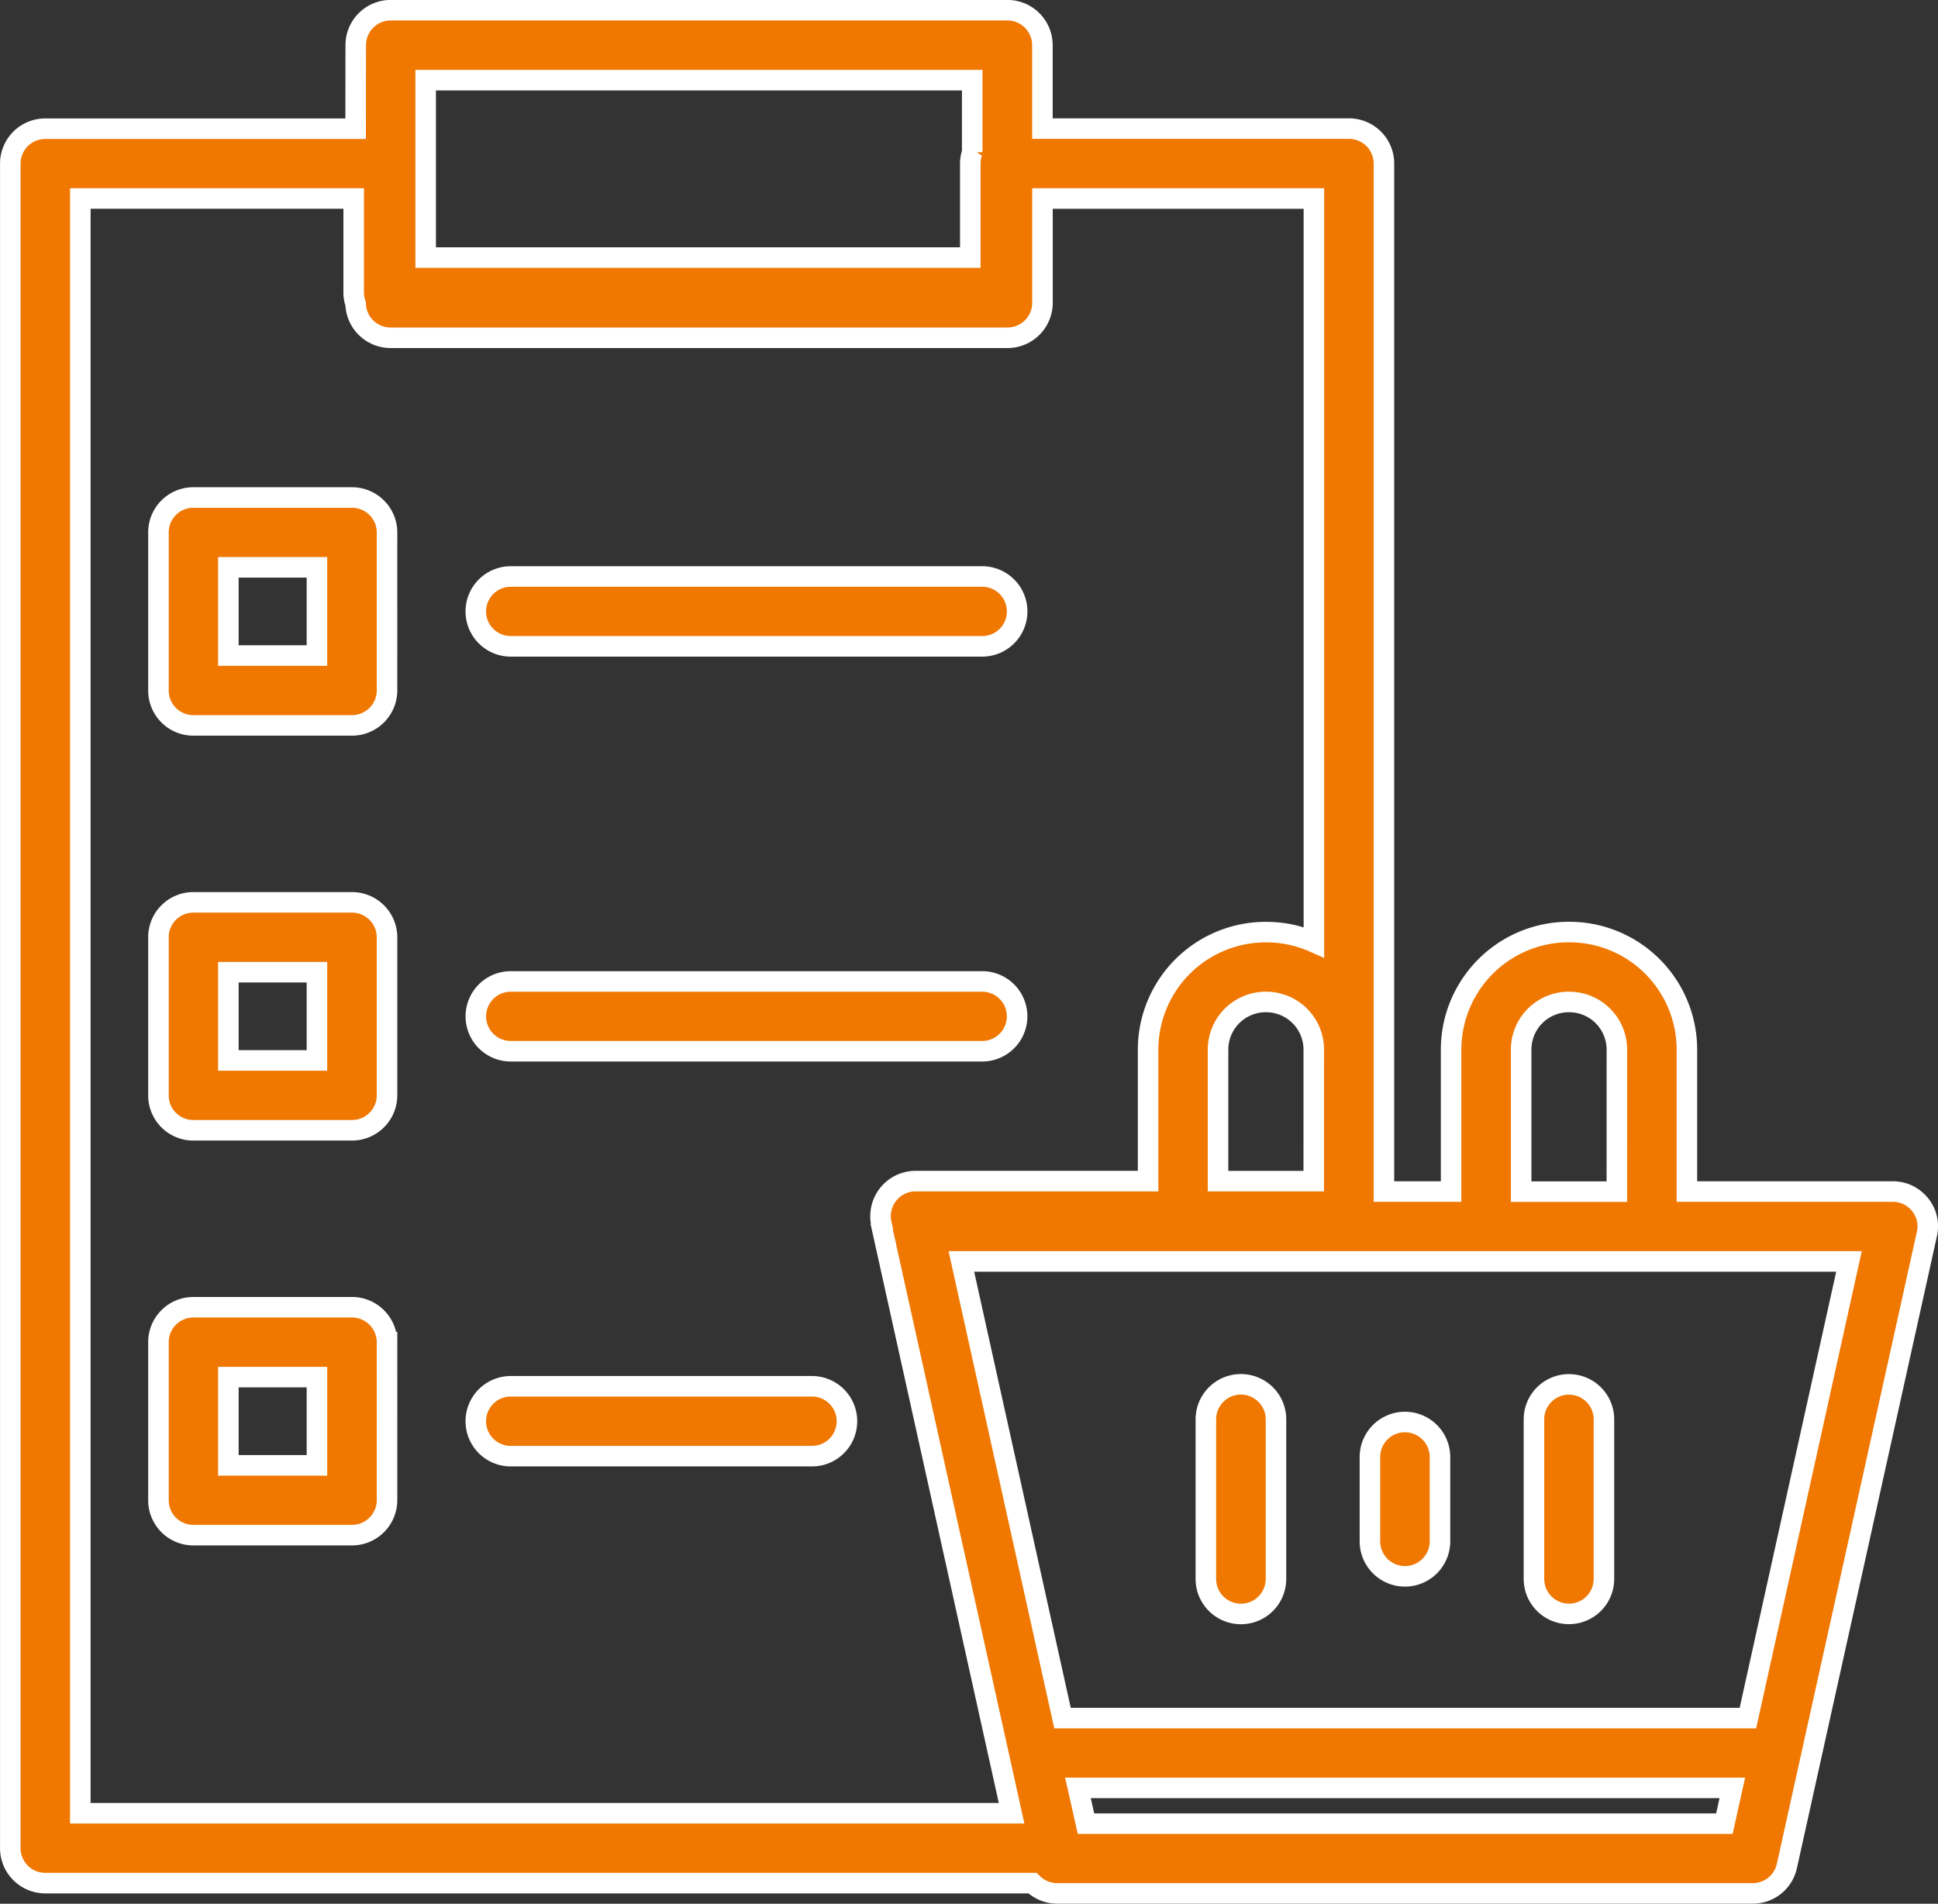 <svg xmlns="http://www.w3.org/2000/svg" width="56.604" height="55.6" viewBox="0 0 56.604 55.6">
  <rect x="0" y="0" width="56.604" height="55.6" fill="#333333" stroke="none"/>
  <g id="Group_11004" data-name="Group 11004" transform="translate(0.3 0.3)">
    <g id="Group_11003" data-name="Group 11003" transform="translate(0)">
      <path id="Path_22828" data-name="Path 22828" d="M14150.335,4944.584h-9.062a1.02,1.02,0,0,0-1.024,1.019v49.2a1.022,1.022,0,0,0,1.024,1.02h28.83a1.025,1.025,0,0,0,.729.3h20.306a1.017,1.017,0,0,0,1-.8l4.09-18.46a1,1,0,0,0-.2-.857,1.016,1.016,0,0,0-.8-.381h-6.01v-4.149a3.435,3.435,0,0,0-3.439-3.43h-.007a3.437,3.437,0,0,0-3.441,3.43v4.149h-1.962V4945.6a1.021,1.021,0,0,0-1.024-1.019h-8.951v-2.439a1.022,1.022,0,0,0-1.024-1.019h-18.008a1.022,1.022,0,0,0-1.024,1.019Zm40.21,48.458h-19.113l.235,1.044h18.646Zm-40.21-43.344a.989.989,0,0,1-.057-.333v-2.743h-7.984v47.16h27.2l-3.747-16.917a.87.87,0,0,1-.021-.151l-.037-.153a1.025,1.025,0,0,1,1-1.241h6.792v-3.842a3.437,3.437,0,0,1,3.441-3.43h.007a3.427,3.427,0,0,1,1.395.294v-21.719h-7.928v3.047a1.022,1.022,0,0,1-1.024,1.02h-18.008A1.022,1.022,0,0,1,14150.335,4949.7Zm17.692,27.968,2.954,13.337H14191l2.952-13.337Zm7.141,4.613v4.659a1.024,1.024,0,0,0,2.048,0v-4.659a1.024,1.024,0,0,0-2.048,0Zm9.583,0v4.659a1.022,1.022,0,0,0,2.044,0v-4.659a1.022,1.022,0,0,0-2.044,0Zm-4.791,1.1v2.461a1.023,1.023,0,0,0,2.046,0v-2.461a1.023,1.023,0,0,0-2.046,0Zm-28.708-3.355a1.024,1.024,0,0,0-1.025-1.02h-4.633a1.019,1.019,0,0,0-1.018,1.02v4.617a1.018,1.018,0,0,0,1.018,1.019h4.633a1.023,1.023,0,0,0,1.025-1.019Zm-2.047,1.021v2.577h-2.587v-2.577Zm5.66,2.308h8.8a1.02,1.02,0,0,0,0-2.04h-8.8a1.02,1.02,0,1,0,0,2.04Zm32.307-7.725h-2.795v-4.149a1.391,1.391,0,0,1,1.394-1.391h.007a1.393,1.393,0,0,1,1.395,1.391Zm-8.853-.307h-2.795v-3.842a1.393,1.393,0,0,1,1.394-1.391h.007a1.392,1.392,0,0,1,1.395,1.391Zm-27.067-7.122a1.023,1.023,0,0,0-1.025-1.02h-4.633a1.018,1.018,0,0,0-1.018,1.02v4.617a1.018,1.018,0,0,0,1.018,1.02h4.633a1.023,1.023,0,0,0,1.025-1.02Zm-2.047,1.02v2.577h-2.587v-2.577Zm5.66,2.308h13.771a1.019,1.019,0,1,0,0-2.038h-13.771a1.019,1.019,0,1,0,0,2.038Zm-3.613-15.153a1.023,1.023,0,0,0-1.025-1.019h-4.633a1.018,1.018,0,0,0-1.018,1.019v4.617a1.019,1.019,0,0,0,1.018,1.02h4.633a1.024,1.024,0,0,0,1.025-1.02Zm-2.047,1.02v2.577h-2.587v-2.577Zm5.66,2.308h13.771a1.02,1.02,0,1,0,0-2.04h-13.771a1.02,1.02,0,1,0,0,2.04Zm13.479-14.43v-2.106h-15.963v5.182h15.907V4945.6A1.012,1.012,0,0,1,14168.345,4945.271Z" transform="translate(-14140.248 -4941.125)" fill="#f07700" stroke="#fff" stroke-width="0.6" fill-rule="evenodd"/>
    </g>
  </g>
</svg>
